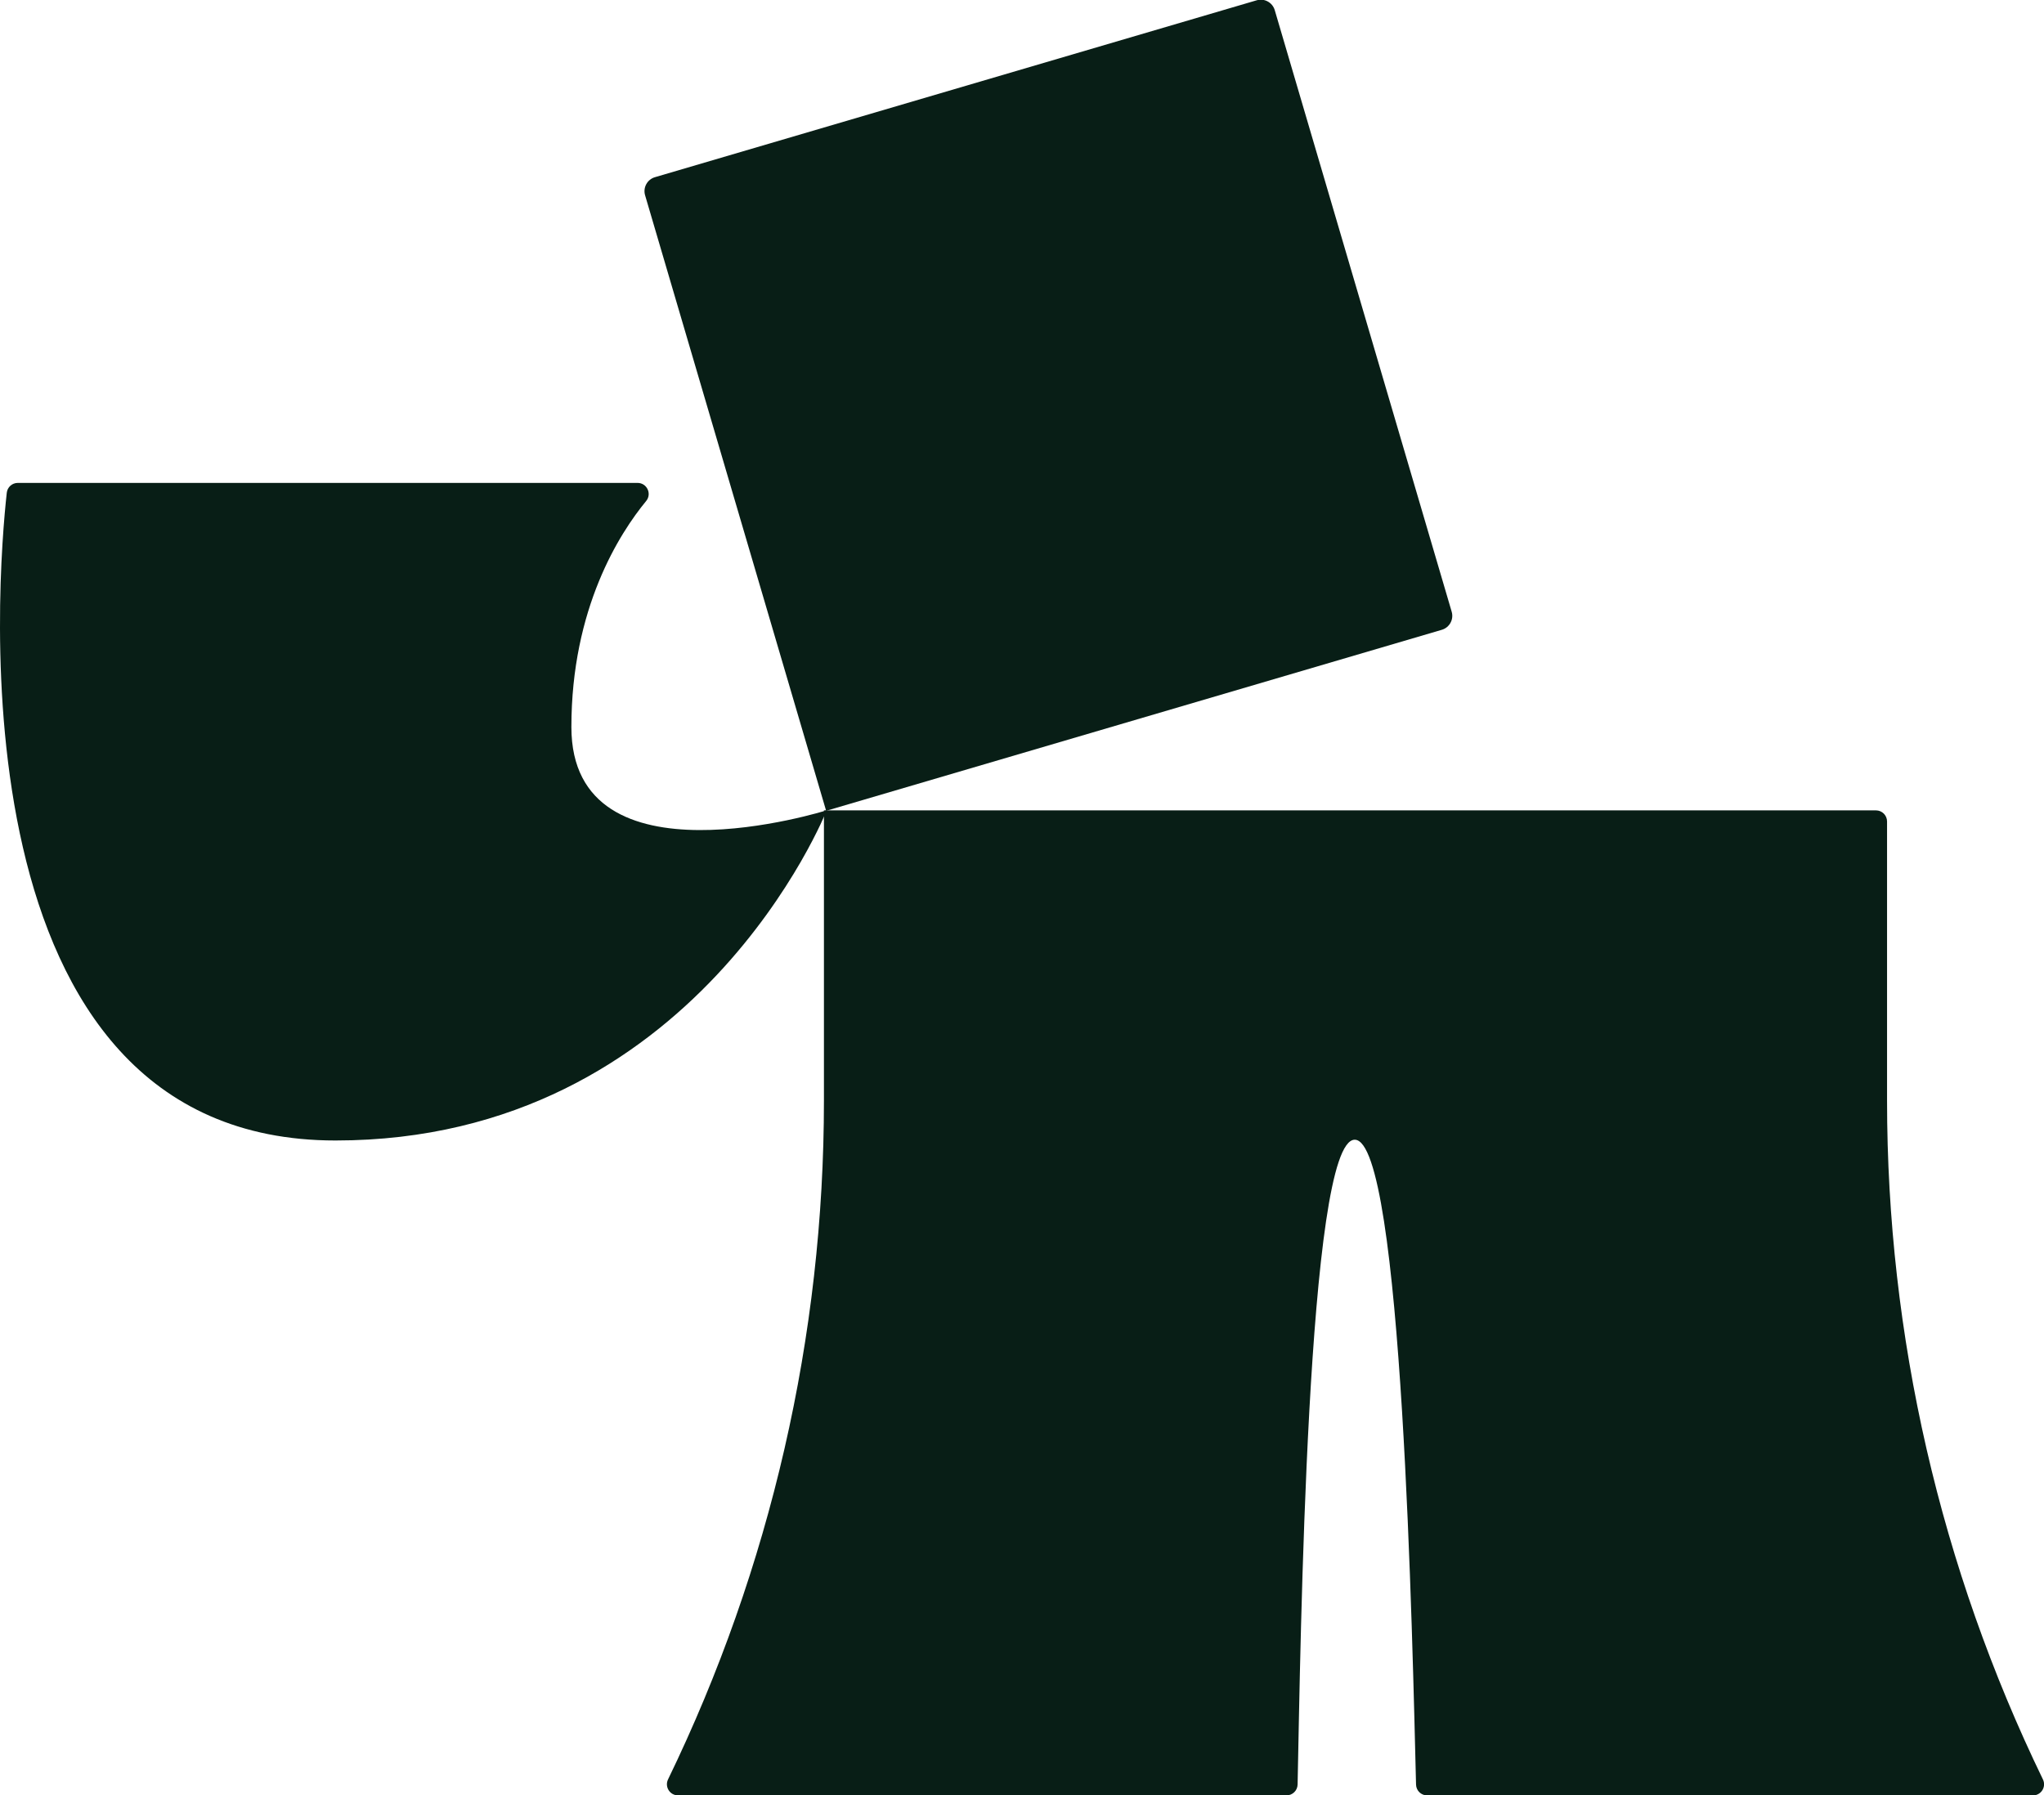 <svg viewBox="0 0 561.2 493.06" xmlns="http://www.w3.org/2000/svg"><g fill="#081e16"><path d="m4.89 132.62h170.16c2.57 0 3.99 2.99 2.36 4.97-7.26 8.82-20.53 29.42-20.53 62.08 0 44.96 70.11 22.86 70.11 22.86s-35.82 90.68-134.88 90.68c-106.03.01-92.74-155.36-90.25-177.88.17-1.55 1.47-2.71 3.03-2.71z"/><path d="m201.83 20.78h172.27c2.21 0 4 1.79 4 4v172.27c0 2.21-1.79 4-4 4h-176.27v-176.27c0-2.21 1.79-4 4-4z" transform="matrix(.959 -.282 .282 .959 -19.59 85.65)"/><path d="m226.22 222.54v79.71c0 64.6-14.64 128.33-42.8 186.42-.98 2.03.48 4.39 2.74 4.39h167.06c1.66 0 3.01-1.32 3.05-2.98.8-37.53 2.56-177.08 15.69-177.08s15.87 139.5 16.83 177.1c.04 1.65 1.39 2.97 3.05 2.97h166.33c2.26 0 3.72-2.36 2.74-4.39-28.16-58.09-42.8-121.83-42.8-186.42v-76.66c0-1.68-1.36-3.05-3.05-3.05h-288.84z"/></g></svg>